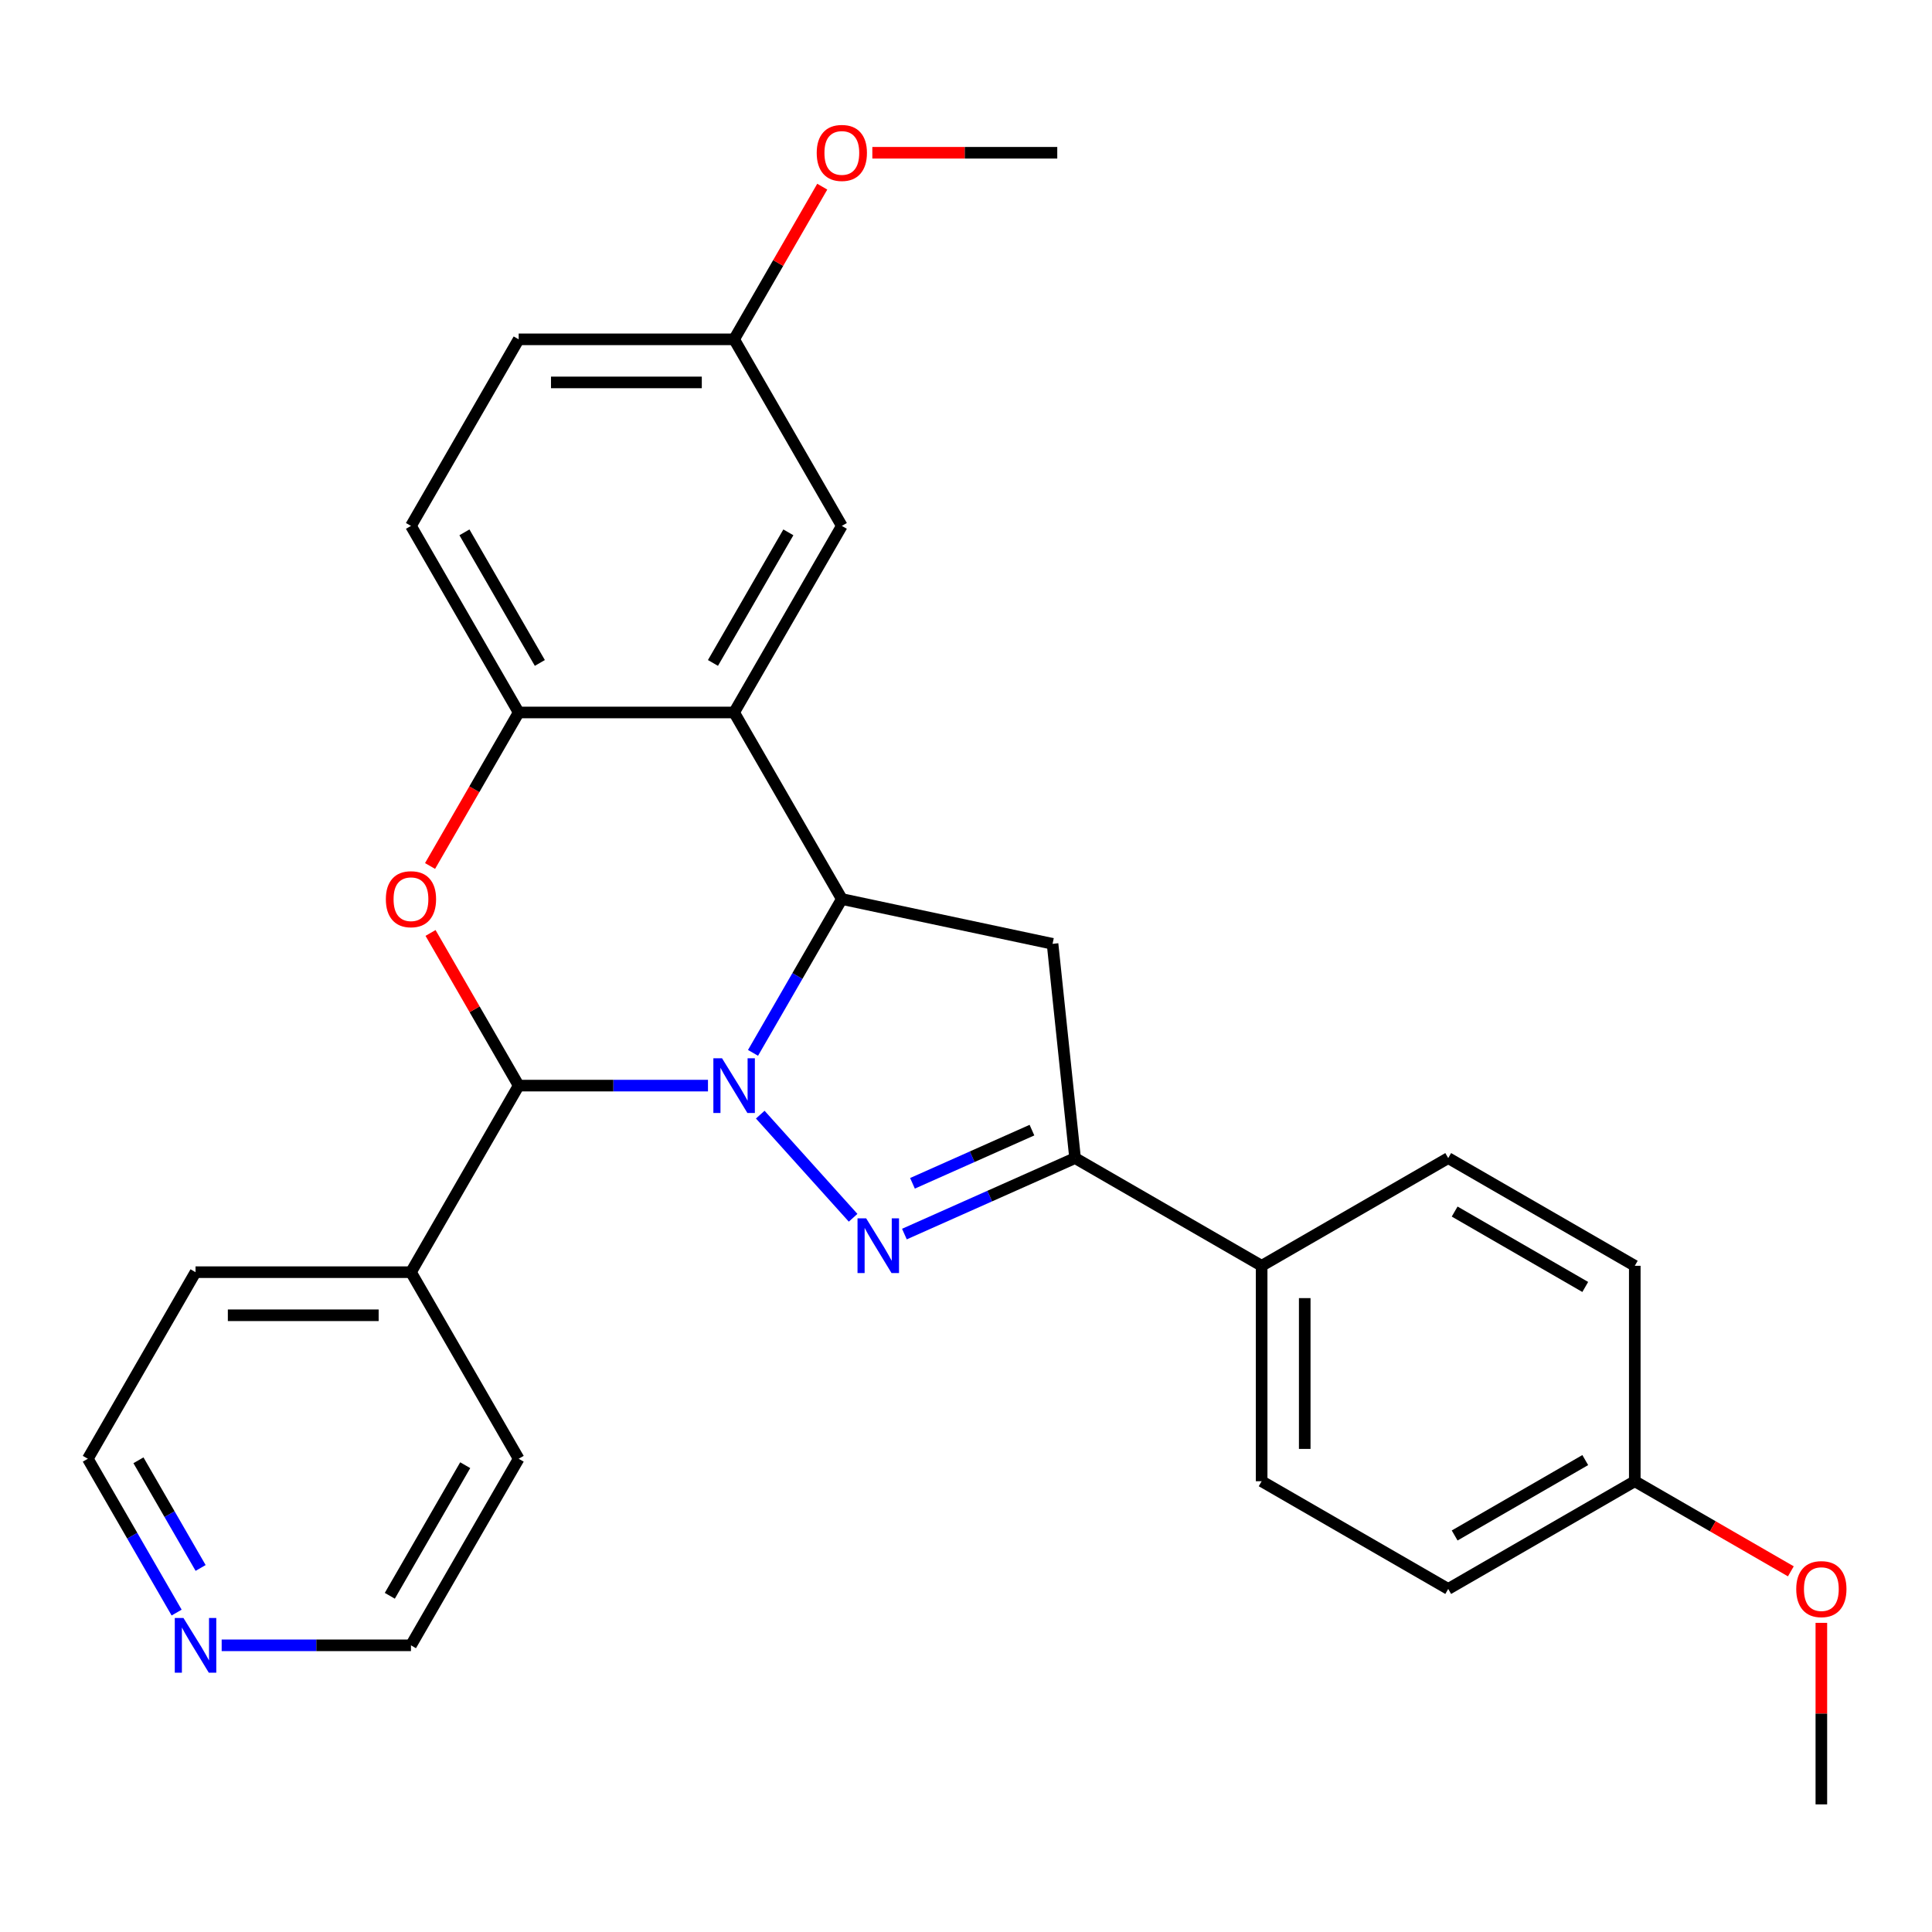 <?xml version='1.0' encoding='iso-8859-1'?>
<svg version='1.1' baseProfile='full'
              xmlns='http://www.w3.org/2000/svg'
                      xmlns:rdkit='http://www.rdkit.org/xml'
                      xmlns:xlink='http://www.w3.org/1999/xlink'
                  xml:space='preserve'
width='1000px' height='1000px' viewBox='0 0 1000 1000'>
<!-- END OF HEADER -->
<rect style='opacity:1.0;fill:#FFFFFF;stroke:none' width='1000' height='1000' x='0' y='0'> </rect>
<path class='bond-0' d='M 393.504,576.935 L 441.567,630.315' style='fill:none;fill-rule:evenodd;stroke:#0000FF;stroke-width:6px;stroke-linecap:butt;stroke-linejoin:miter;stroke-opacity:1' />
<path class='bond-1' d='M 389.761,544.964 L 412.746,505.154' style='fill:none;fill-rule:evenodd;stroke:#0000FF;stroke-width:6px;stroke-linecap:butt;stroke-linejoin:miter;stroke-opacity:1' />
<path class='bond-1' d='M 412.746,505.154 L 435.73,465.343' style='fill:none;fill-rule:evenodd;stroke:#000000;stroke-width:6px;stroke-linecap:butt;stroke-linejoin:miter;stroke-opacity:1' />
<path class='bond-2' d='M 366.449,561.911 L 317.459,561.911' style='fill:none;fill-rule:evenodd;stroke:#0000FF;stroke-width:6px;stroke-linecap:butt;stroke-linejoin:miter;stroke-opacity:1' />
<path class='bond-2' d='M 317.459,561.911 L 268.469,561.911' style='fill:none;fill-rule:evenodd;stroke:#000000;stroke-width:6px;stroke-linecap:butt;stroke-linejoin:miter;stroke-opacity:1' />
<path class='bond-5' d='M 468.117,638.755 L 512.287,619.089' style='fill:none;fill-rule:evenodd;stroke:#0000FF;stroke-width:6px;stroke-linecap:butt;stroke-linejoin:miter;stroke-opacity:1' />
<path class='bond-5' d='M 512.287,619.089 L 556.457,599.423' style='fill:none;fill-rule:evenodd;stroke:#000000;stroke-width:6px;stroke-linecap:butt;stroke-linejoin:miter;stroke-opacity:1' />
<path class='bond-5' d='M 472.297,612.482 L 503.216,598.716' style='fill:none;fill-rule:evenodd;stroke:#0000FF;stroke-width:6px;stroke-linecap:butt;stroke-linejoin:miter;stroke-opacity:1' />
<path class='bond-5' d='M 503.216,598.716 L 534.135,584.95' style='fill:none;fill-rule:evenodd;stroke:#000000;stroke-width:6px;stroke-linecap:butt;stroke-linejoin:miter;stroke-opacity:1' />
<path class='bond-4' d='M 435.73,465.343 L 379.977,368.775' style='fill:none;fill-rule:evenodd;stroke:#000000;stroke-width:6px;stroke-linecap:butt;stroke-linejoin:miter;stroke-opacity:1' />
<path class='bond-6' d='M 435.73,465.343 L 544.801,488.527' style='fill:none;fill-rule:evenodd;stroke:#000000;stroke-width:6px;stroke-linecap:butt;stroke-linejoin:miter;stroke-opacity:1' />
<path class='bond-3' d='M 268.469,561.911 L 245.658,522.401' style='fill:none;fill-rule:evenodd;stroke:#000000;stroke-width:6px;stroke-linecap:butt;stroke-linejoin:miter;stroke-opacity:1' />
<path class='bond-3' d='M 245.658,522.401 L 222.847,482.891' style='fill:none;fill-rule:evenodd;stroke:#FF0000;stroke-width:6px;stroke-linecap:butt;stroke-linejoin:miter;stroke-opacity:1' />
<path class='bond-10' d='M 268.469,561.911 L 212.716,658.48' style='fill:none;fill-rule:evenodd;stroke:#000000;stroke-width:6px;stroke-linecap:butt;stroke-linejoin:miter;stroke-opacity:1' />
<path class='bond-7' d='M 222.593,448.236 L 245.531,408.505' style='fill:none;fill-rule:evenodd;stroke:#FF0000;stroke-width:6px;stroke-linecap:butt;stroke-linejoin:miter;stroke-opacity:1' />
<path class='bond-7' d='M 245.531,408.505 L 268.469,368.775' style='fill:none;fill-rule:evenodd;stroke:#000000;stroke-width:6px;stroke-linecap:butt;stroke-linejoin:miter;stroke-opacity:1' />
<path class='bond-9' d='M 379.977,368.775 L 435.73,272.207' style='fill:none;fill-rule:evenodd;stroke:#000000;stroke-width:6px;stroke-linecap:butt;stroke-linejoin:miter;stroke-opacity:1' />
<path class='bond-9' d='M 369.026,343.139 L 408.054,275.541' style='fill:none;fill-rule:evenodd;stroke:#000000;stroke-width:6px;stroke-linecap:butt;stroke-linejoin:miter;stroke-opacity:1' />
<path class='bond-29' d='M 379.977,368.775 L 268.469,368.775' style='fill:none;fill-rule:evenodd;stroke:#000000;stroke-width:6px;stroke-linecap:butt;stroke-linejoin:miter;stroke-opacity:1' />
<path class='bond-8' d='M 556.457,599.423 L 653.025,655.177' style='fill:none;fill-rule:evenodd;stroke:#000000;stroke-width:6px;stroke-linecap:butt;stroke-linejoin:miter;stroke-opacity:1' />
<path class='bond-28' d='M 556.457,599.423 L 544.801,488.527' style='fill:none;fill-rule:evenodd;stroke:#000000;stroke-width:6px;stroke-linecap:butt;stroke-linejoin:miter;stroke-opacity:1' />
<path class='bond-11' d='M 268.469,368.775 L 212.716,272.207' style='fill:none;fill-rule:evenodd;stroke:#000000;stroke-width:6px;stroke-linecap:butt;stroke-linejoin:miter;stroke-opacity:1' />
<path class='bond-11' d='M 279.42,343.139 L 240.392,275.541' style='fill:none;fill-rule:evenodd;stroke:#000000;stroke-width:6px;stroke-linecap:butt;stroke-linejoin:miter;stroke-opacity:1' />
<path class='bond-13' d='M 653.025,655.177 L 653.025,766.684' style='fill:none;fill-rule:evenodd;stroke:#000000;stroke-width:6px;stroke-linecap:butt;stroke-linejoin:miter;stroke-opacity:1' />
<path class='bond-13' d='M 675.326,671.903 L 675.326,749.958' style='fill:none;fill-rule:evenodd;stroke:#000000;stroke-width:6px;stroke-linecap:butt;stroke-linejoin:miter;stroke-opacity:1' />
<path class='bond-14' d='M 653.025,655.177 L 749.593,599.423' style='fill:none;fill-rule:evenodd;stroke:#000000;stroke-width:6px;stroke-linecap:butt;stroke-linejoin:miter;stroke-opacity:1' />
<path class='bond-15' d='M 435.73,272.207 L 379.977,175.639' style='fill:none;fill-rule:evenodd;stroke:#000000;stroke-width:6px;stroke-linecap:butt;stroke-linejoin:miter;stroke-opacity:1' />
<path class='bond-24' d='M 212.716,658.48 L 268.469,755.048' style='fill:none;fill-rule:evenodd;stroke:#000000;stroke-width:6px;stroke-linecap:butt;stroke-linejoin:miter;stroke-opacity:1' />
<path class='bond-25' d='M 212.716,658.48 L 101.208,658.48' style='fill:none;fill-rule:evenodd;stroke:#000000;stroke-width:6px;stroke-linecap:butt;stroke-linejoin:miter;stroke-opacity:1' />
<path class='bond-25' d='M 195.989,680.781 L 117.934,680.781' style='fill:none;fill-rule:evenodd;stroke:#000000;stroke-width:6px;stroke-linecap:butt;stroke-linejoin:miter;stroke-opacity:1' />
<path class='bond-17' d='M 212.716,272.207 L 268.469,175.639' style='fill:none;fill-rule:evenodd;stroke:#000000;stroke-width:6px;stroke-linecap:butt;stroke-linejoin:miter;stroke-opacity:1' />
<path class='bond-12' d='M 91.424,834.668 L 68.439,794.858' style='fill:none;fill-rule:evenodd;stroke:#0000FF;stroke-width:6px;stroke-linecap:butt;stroke-linejoin:miter;stroke-opacity:1' />
<path class='bond-12' d='M 68.439,794.858 L 45.455,755.048' style='fill:none;fill-rule:evenodd;stroke:#000000;stroke-width:6px;stroke-linecap:butt;stroke-linejoin:miter;stroke-opacity:1' />
<path class='bond-12' d='M 103.842,811.575 L 87.753,783.707' style='fill:none;fill-rule:evenodd;stroke:#0000FF;stroke-width:6px;stroke-linecap:butt;stroke-linejoin:miter;stroke-opacity:1' />
<path class='bond-12' d='M 87.753,783.707 L 71.663,755.84' style='fill:none;fill-rule:evenodd;stroke:#000000;stroke-width:6px;stroke-linecap:butt;stroke-linejoin:miter;stroke-opacity:1' />
<path class='bond-30' d='M 114.736,851.616 L 163.726,851.616' style='fill:none;fill-rule:evenodd;stroke:#0000FF;stroke-width:6px;stroke-linecap:butt;stroke-linejoin:miter;stroke-opacity:1' />
<path class='bond-30' d='M 163.726,851.616 L 212.716,851.616' style='fill:none;fill-rule:evenodd;stroke:#000000;stroke-width:6px;stroke-linecap:butt;stroke-linejoin:miter;stroke-opacity:1' />
<path class='bond-18' d='M 653.025,766.684 L 749.593,822.438' style='fill:none;fill-rule:evenodd;stroke:#000000;stroke-width:6px;stroke-linecap:butt;stroke-linejoin:miter;stroke-opacity:1' />
<path class='bond-19' d='M 749.593,599.423 L 846.161,655.177' style='fill:none;fill-rule:evenodd;stroke:#000000;stroke-width:6px;stroke-linecap:butt;stroke-linejoin:miter;stroke-opacity:1' />
<path class='bond-19' d='M 752.927,627.1 L 820.525,666.128' style='fill:none;fill-rule:evenodd;stroke:#000000;stroke-width:6px;stroke-linecap:butt;stroke-linejoin:miter;stroke-opacity:1' />
<path class='bond-20' d='M 379.977,175.639 L 402.788,136.128' style='fill:none;fill-rule:evenodd;stroke:#000000;stroke-width:6px;stroke-linecap:butt;stroke-linejoin:miter;stroke-opacity:1' />
<path class='bond-20' d='M 402.788,136.128 L 425.599,96.618' style='fill:none;fill-rule:evenodd;stroke:#FF0000;stroke-width:6px;stroke-linecap:butt;stroke-linejoin:miter;stroke-opacity:1' />
<path class='bond-31' d='M 379.977,175.639 L 268.469,175.639' style='fill:none;fill-rule:evenodd;stroke:#000000;stroke-width:6px;stroke-linecap:butt;stroke-linejoin:miter;stroke-opacity:1' />
<path class='bond-31' d='M 363.25,197.94 L 285.195,197.94' style='fill:none;fill-rule:evenodd;stroke:#000000;stroke-width:6px;stroke-linecap:butt;stroke-linejoin:miter;stroke-opacity:1' />
<path class='bond-16' d='M 846.161,766.684 L 846.161,655.177' style='fill:none;fill-rule:evenodd;stroke:#000000;stroke-width:6px;stroke-linecap:butt;stroke-linejoin:miter;stroke-opacity:1' />
<path class='bond-21' d='M 846.161,766.684 L 886.551,790.004' style='fill:none;fill-rule:evenodd;stroke:#000000;stroke-width:6px;stroke-linecap:butt;stroke-linejoin:miter;stroke-opacity:1' />
<path class='bond-21' d='M 886.551,790.004 L 926.942,813.323' style='fill:none;fill-rule:evenodd;stroke:#FF0000;stroke-width:6px;stroke-linecap:butt;stroke-linejoin:miter;stroke-opacity:1' />
<path class='bond-32' d='M 846.161,766.684 L 749.593,822.438' style='fill:none;fill-rule:evenodd;stroke:#000000;stroke-width:6px;stroke-linecap:butt;stroke-linejoin:miter;stroke-opacity:1' />
<path class='bond-32' d='M 820.525,755.734 L 752.927,794.761' style='fill:none;fill-rule:evenodd;stroke:#000000;stroke-width:6px;stroke-linecap:butt;stroke-linejoin:miter;stroke-opacity:1' />
<path class='bond-27' d='M 451.518,79.071 L 499.378,79.071' style='fill:none;fill-rule:evenodd;stroke:#FF0000;stroke-width:6px;stroke-linecap:butt;stroke-linejoin:miter;stroke-opacity:1' />
<path class='bond-27' d='M 499.378,79.071 L 547.238,79.071' style='fill:none;fill-rule:evenodd;stroke:#000000;stroke-width:6px;stroke-linecap:butt;stroke-linejoin:miter;stroke-opacity:1' />
<path class='bond-26' d='M 942.729,839.986 L 942.729,886.966' style='fill:none;fill-rule:evenodd;stroke:#FF0000;stroke-width:6px;stroke-linecap:butt;stroke-linejoin:miter;stroke-opacity:1' />
<path class='bond-26' d='M 942.729,886.966 L 942.729,933.945' style='fill:none;fill-rule:evenodd;stroke:#000000;stroke-width:6px;stroke-linecap:butt;stroke-linejoin:miter;stroke-opacity:1' />
<path class='bond-22' d='M 212.716,851.616 L 268.469,755.048' style='fill:none;fill-rule:evenodd;stroke:#000000;stroke-width:6px;stroke-linecap:butt;stroke-linejoin:miter;stroke-opacity:1' />
<path class='bond-22' d='M 201.765,825.98 L 240.793,758.382' style='fill:none;fill-rule:evenodd;stroke:#000000;stroke-width:6px;stroke-linecap:butt;stroke-linejoin:miter;stroke-opacity:1' />
<path class='bond-23' d='M 45.455,755.048 L 101.208,658.48' style='fill:none;fill-rule:evenodd;stroke:#000000;stroke-width:6px;stroke-linecap:butt;stroke-linejoin:miter;stroke-opacity:1' />
<path  class='atom-0' d='M 373.717 547.751
L 382.997 562.751
Q 383.917 564.231, 385.397 566.911
Q 386.877 569.591, 386.957 569.751
L 386.957 547.751
L 390.717 547.751
L 390.717 576.071
L 386.837 576.071
L 376.877 559.671
Q 375.717 557.751, 374.477 555.551
Q 373.277 553.351, 372.917 552.671
L 372.917 576.071
L 369.237 576.071
L 369.237 547.751
L 373.717 547.751
' fill='#0000FF'/>
<path  class='atom-1' d='M 448.33 630.618
L 457.61 645.618
Q 458.53 647.098, 460.01 649.778
Q 461.49 652.458, 461.57 652.618
L 461.57 630.618
L 465.33 630.618
L 465.33 658.938
L 461.45 658.938
L 451.49 642.538
Q 450.33 640.618, 449.09 638.418
Q 447.89 636.218, 447.53 635.538
L 447.53 658.938
L 443.85 658.938
L 443.85 630.618
L 448.33 630.618
' fill='#0000FF'/>
<path  class='atom-4' d='M 199.716 465.423
Q 199.716 458.623, 203.076 454.823
Q 206.436 451.023, 212.716 451.023
Q 218.996 451.023, 222.356 454.823
Q 225.716 458.623, 225.716 465.423
Q 225.716 472.303, 222.316 476.223
Q 218.916 480.103, 212.716 480.103
Q 206.476 480.103, 203.076 476.223
Q 199.716 472.343, 199.716 465.423
M 212.716 476.903
Q 217.036 476.903, 219.356 474.023
Q 221.716 471.103, 221.716 465.423
Q 221.716 459.863, 219.356 457.063
Q 217.036 454.223, 212.716 454.223
Q 208.396 454.223, 206.036 457.023
Q 203.716 459.823, 203.716 465.423
Q 203.716 471.143, 206.036 474.023
Q 208.396 476.903, 212.716 476.903
' fill='#FF0000'/>
<path  class='atom-13' d='M 94.948 837.456
L 104.228 852.456
Q 105.148 853.936, 106.628 856.616
Q 108.108 859.296, 108.188 859.456
L 108.188 837.456
L 111.948 837.456
L 111.948 865.776
L 108.068 865.776
L 98.108 849.376
Q 96.948 847.456, 95.708 845.256
Q 94.508 843.056, 94.148 842.376
L 94.148 865.776
L 90.468 865.776
L 90.468 837.456
L 94.948 837.456
' fill='#0000FF'/>
<path  class='atom-21' d='M 422.73 79.151
Q 422.73 72.351, 426.09 68.551
Q 429.45 64.751, 435.73 64.751
Q 442.01 64.751, 445.37 68.551
Q 448.73 72.351, 448.73 79.151
Q 448.73 86.031, 445.33 89.951
Q 441.93 93.831, 435.73 93.831
Q 429.49 93.831, 426.09 89.951
Q 422.73 86.071, 422.73 79.151
M 435.73 90.631
Q 440.05 90.631, 442.37 87.751
Q 444.73 84.831, 444.73 79.151
Q 444.73 73.591, 442.37 70.791
Q 440.05 67.951, 435.73 67.951
Q 431.41 67.951, 429.05 70.751
Q 426.73 73.551, 426.73 79.151
Q 426.73 84.871, 429.05 87.751
Q 431.41 90.631, 435.73 90.631
' fill='#FF0000'/>
<path  class='atom-22' d='M 929.729 822.518
Q 929.729 815.718, 933.089 811.918
Q 936.449 808.118, 942.729 808.118
Q 949.009 808.118, 952.369 811.918
Q 955.729 815.718, 955.729 822.518
Q 955.729 829.398, 952.329 833.318
Q 948.929 837.198, 942.729 837.198
Q 936.489 837.198, 933.089 833.318
Q 929.729 829.438, 929.729 822.518
M 942.729 833.998
Q 947.049 833.998, 949.369 831.118
Q 951.729 828.198, 951.729 822.518
Q 951.729 816.958, 949.369 814.158
Q 947.049 811.318, 942.729 811.318
Q 938.409 811.318, 936.049 814.118
Q 933.729 816.918, 933.729 822.518
Q 933.729 828.238, 936.049 831.118
Q 938.409 833.998, 942.729 833.998
' fill='#FF0000'/>
</svg>
